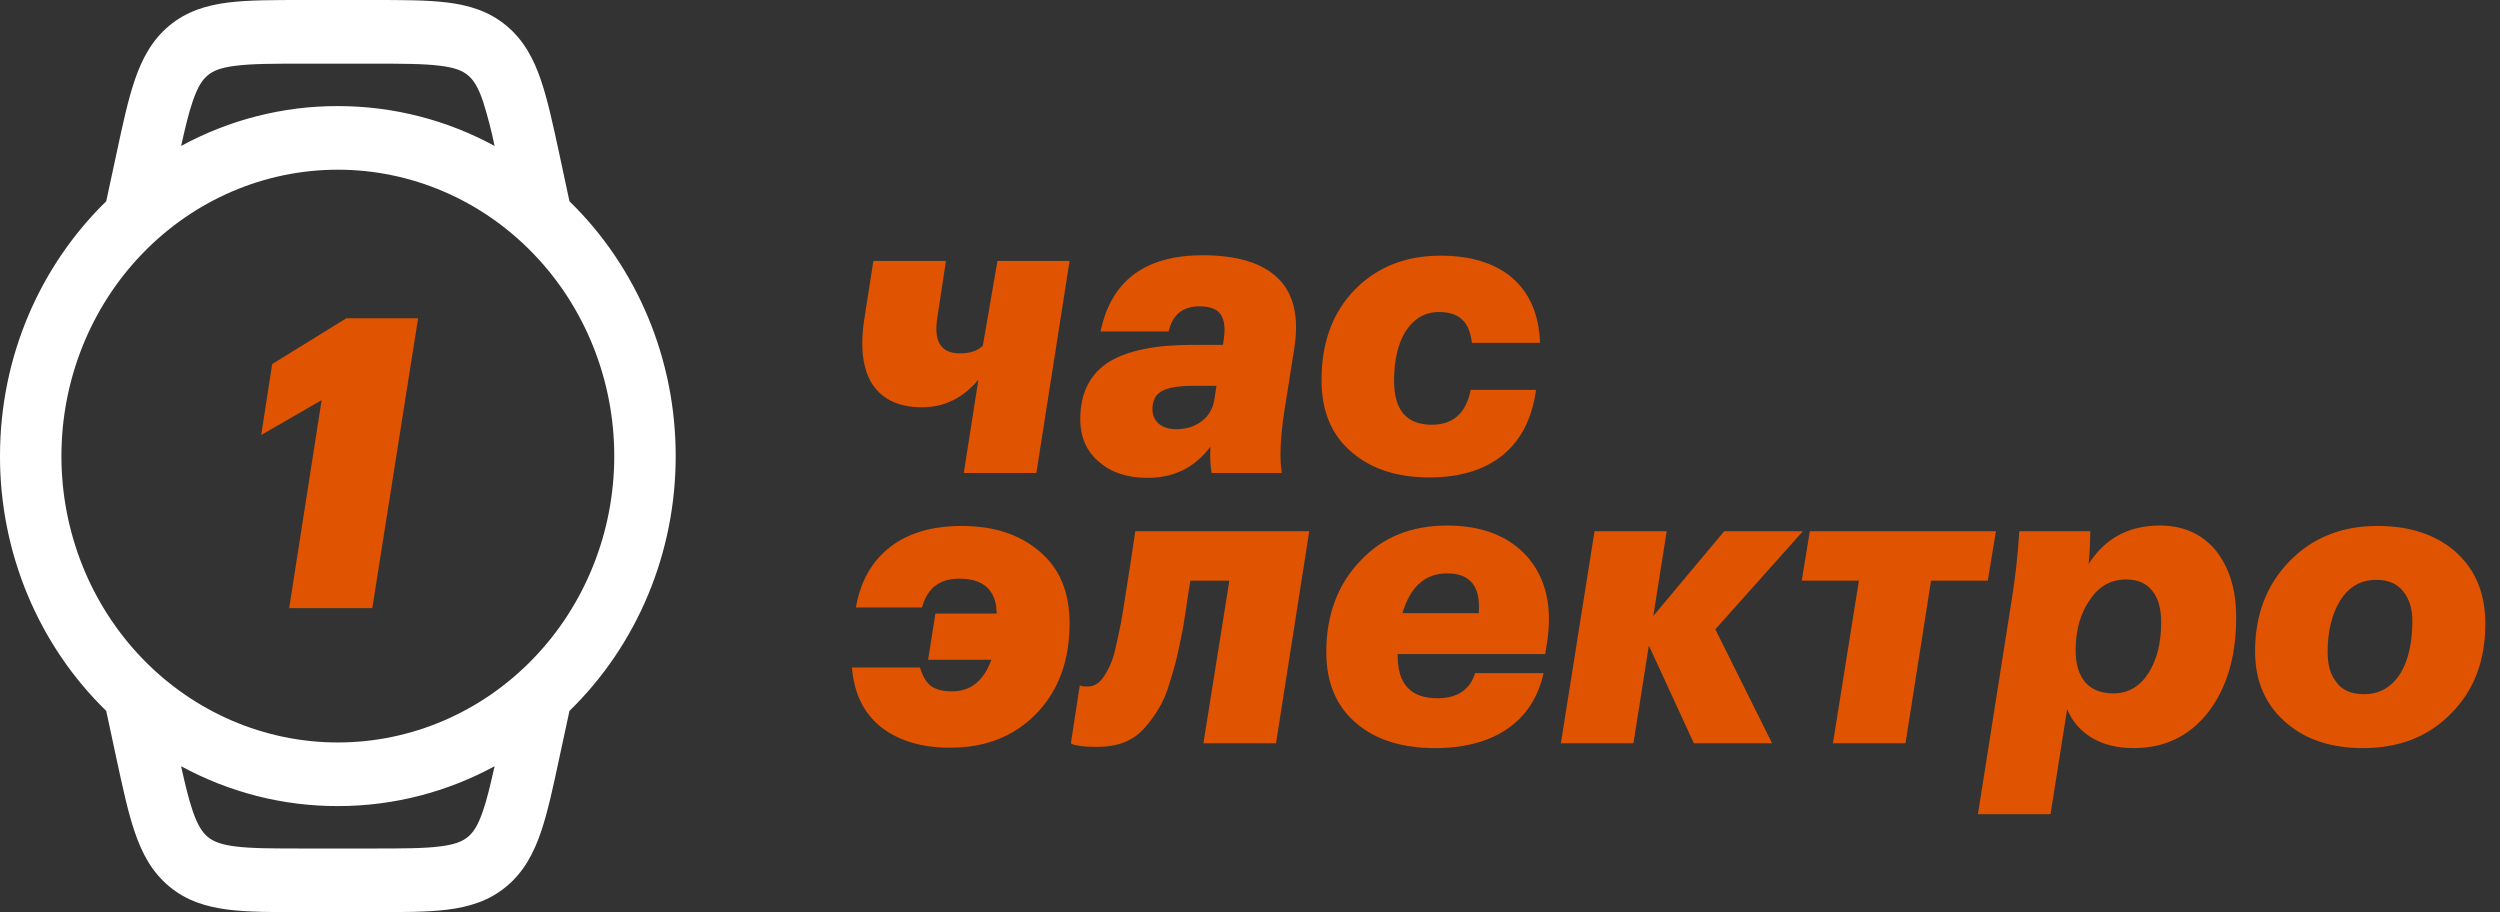 <?xml version="1.0" encoding="UTF-8"?> <svg xmlns="http://www.w3.org/2000/svg" width="74" height="27" viewBox="0 0 74 27" fill="none"><rect x="0" y="0" width="74" height="27" fill="#333333" stroke="none"/> <path d="M28.528 14L28.96 11.24C28.504 11.784 27.948 12.056 27.292 12.056C26.62 12.056 26.132 11.832 25.828 11.384C25.532 10.928 25.452 10.272 25.588 9.416L25.852 7.724H28L27.748 9.38C27.628 10.1 27.848 10.46 28.408 10.46C28.712 10.46 28.94 10.384 29.092 10.232L29.524 7.724H31.66L30.676 14H28.528ZM33.968 14.144C33.376 14.144 32.904 13.992 32.552 13.688C32.168 13.376 31.976 12.948 31.976 12.404C31.976 11.62 32.272 11.048 32.864 10.688C33.416 10.368 34.22 10.208 35.276 10.208H36.2L36.224 10.04C36.272 9.72 36.244 9.48 36.14 9.32C36.036 9.152 35.824 9.068 35.504 9.068C35.008 9.068 34.704 9.316 34.592 9.812H32.576C32.888 8.308 33.896 7.556 35.6 7.556C36.624 7.556 37.368 7.784 37.832 8.24C38.296 8.696 38.456 9.384 38.312 10.304L38.036 12.044C37.9 12.892 37.868 13.544 37.94 14H35.864C35.824 13.776 35.812 13.516 35.828 13.22C35.372 13.836 34.752 14.144 33.968 14.144ZM34.82 12.704C35.116 12.704 35.368 12.624 35.576 12.464C35.784 12.304 35.908 12.084 35.948 11.804L36.008 11.42H35.336C34.896 11.42 34.58 11.472 34.388 11.576C34.204 11.68 34.112 11.86 34.112 12.116C34.112 12.284 34.172 12.424 34.292 12.536C34.42 12.648 34.596 12.704 34.82 12.704ZM42.309 14.132C41.365 14.132 40.605 13.888 40.029 13.4C39.421 12.896 39.117 12.18 39.117 11.252C39.117 10.14 39.445 9.248 40.101 8.576C40.757 7.904 41.605 7.568 42.645 7.568C43.509 7.568 44.197 7.772 44.709 8.18C45.261 8.628 45.553 9.284 45.585 10.148H43.569C43.529 9.82 43.429 9.588 43.269 9.452C43.117 9.308 42.893 9.236 42.597 9.236C42.173 9.236 41.837 9.436 41.589 9.836C41.373 10.196 41.265 10.676 41.265 11.276C41.265 12.14 41.637 12.572 42.381 12.572C43.013 12.572 43.397 12.228 43.533 11.54H45.465C45.353 12.38 45.025 13.024 44.481 13.472C43.937 13.912 43.213 14.132 42.309 14.132ZM28.132 22.132C27.292 22.132 26.612 21.932 26.092 21.532C25.572 21.124 25.28 20.532 25.216 19.756H27.232C27.304 20.004 27.408 20.184 27.544 20.296C27.688 20.408 27.9 20.464 28.18 20.464C28.732 20.464 29.12 20.152 29.344 19.528H27.472L27.688 18.16H29.5V18.088C29.5 18.08 29.496 18.06 29.488 18.028C29.488 17.996 29.488 17.972 29.488 17.956C29.408 17.404 29.044 17.128 28.396 17.128C27.812 17.128 27.444 17.412 27.292 17.98H25.336C25.464 17.22 25.796 16.628 26.332 16.204C26.868 15.78 27.58 15.568 28.468 15.568C29.42 15.568 30.188 15.82 30.772 16.324C31.364 16.82 31.66 17.528 31.66 18.448C31.66 19.552 31.332 20.444 30.676 21.124C30.02 21.796 29.172 22.132 28.132 22.132ZM34.998 18.688C34.934 19.008 34.877 19.272 34.83 19.48C34.782 19.68 34.709 19.932 34.614 20.236C34.526 20.532 34.422 20.776 34.301 20.968C34.19 21.16 34.05 21.352 33.882 21.544C33.714 21.736 33.51 21.88 33.27 21.976C33.038 22.064 32.778 22.108 32.489 22.108C32.194 22.108 31.985 22.092 31.866 22.06C31.794 22.052 31.738 22.032 31.698 22L31.962 20.284C31.97 20.292 31.977 20.296 31.985 20.296C32.002 20.304 32.014 20.308 32.022 20.308C32.038 20.316 32.097 20.32 32.202 20.32C32.386 20.32 32.541 20.224 32.669 20.032C32.806 19.832 32.906 19.616 32.969 19.384C33.033 19.144 33.105 18.82 33.185 18.412C33.209 18.292 33.301 17.712 33.462 16.672L33.605 15.724H38.754L37.77 22H35.621L36.389 17.188H35.237C35.206 17.348 35.166 17.6 35.117 17.944C35.069 18.28 35.029 18.528 34.998 18.688ZM41.37 19.408C41.37 20.248 41.762 20.668 42.546 20.668C43.138 20.668 43.51 20.42 43.662 19.924H45.69C45.53 20.644 45.17 21.196 44.61 21.58C44.05 21.956 43.342 22.144 42.486 22.144C41.526 22.144 40.762 21.912 40.194 21.448C39.57 20.944 39.258 20.228 39.258 19.3C39.258 18.196 39.598 17.292 40.278 16.588C40.926 15.9 41.778 15.556 42.834 15.556C43.866 15.556 44.658 15.864 45.21 16.48C45.77 17.128 45.962 17.988 45.786 19.06L45.738 19.36H41.37V19.408ZM42.834 16.972C42.186 16.972 41.746 17.364 41.514 18.148H43.77C43.834 17.364 43.522 16.972 42.834 16.972ZM48.806 19.108L48.35 22H46.202L47.198 15.724H49.334L48.938 18.232L51.038 15.724H53.366L50.774 18.628L52.454 22H50.138L48.806 19.108ZM57.159 17.188L56.403 22H54.255L55.023 17.188H53.331L53.571 15.724H59.079L58.839 17.188H57.159ZM63.935 15.556C64.599 15.556 65.135 15.784 65.543 16.24C65.975 16.752 66.191 17.428 66.191 18.268C66.191 19.444 65.907 20.392 65.339 21.112C64.787 21.8 64.059 22.144 63.155 22.144C62.667 22.144 62.251 22.04 61.907 21.832C61.571 21.624 61.331 21.344 61.187 20.992L60.695 24.1H58.547L59.543 17.776C59.655 17.088 59.731 16.404 59.771 15.724H61.871C61.871 16.044 61.855 16.368 61.823 16.696C62.303 15.936 63.007 15.556 63.935 15.556ZM62.555 20.524C62.987 20.524 63.331 20.328 63.587 19.936C63.843 19.536 63.971 19.032 63.971 18.424C63.971 18.016 63.883 17.704 63.707 17.488C63.531 17.264 63.275 17.152 62.939 17.152C62.491 17.152 62.135 17.348 61.871 17.74C61.583 18.14 61.439 18.644 61.439 19.252C61.439 19.66 61.535 19.976 61.727 20.2C61.919 20.416 62.195 20.524 62.555 20.524ZM69.942 22.144C69.03 22.144 68.29 21.908 67.722 21.436C67.074 20.908 66.75 20.188 66.75 19.276C66.75 18.204 67.086 17.32 67.758 16.624C68.438 15.92 69.31 15.568 70.374 15.568C71.294 15.568 72.042 15.804 72.618 16.276C73.25 16.804 73.566 17.532 73.566 18.46C73.566 19.556 73.23 20.44 72.558 21.112C71.894 21.8 71.022 22.144 69.942 22.144ZM69.978 20.548C70.434 20.548 70.794 20.34 71.058 19.924C71.29 19.532 71.406 19.016 71.406 18.376C71.406 18.016 71.314 17.724 71.13 17.5C70.954 17.276 70.69 17.164 70.338 17.164C69.882 17.164 69.526 17.368 69.27 17.776C69.022 18.176 68.898 18.684 68.898 19.3C68.898 19.676 68.978 19.964 69.138 20.164C69.306 20.42 69.586 20.548 69.978 20.548Z" fill="#E05300"></path> <path fill-rule="evenodd" clip-rule="evenodd" d="M8.987 0H11.013C11.899 0 12.645 -7.01741e-08 13.25 0.075C13.891 0.157 14.476 0.333 14.989 0.76C15.503 1.187 15.796 1.739 16.011 2.371C16.215 2.966 16.375 3.72 16.569 4.616L16.856 5.958C17.85 6.925 18.642 8.094 19.183 9.391C19.724 10.688 20.002 12.087 20 13.5C20.002 14.913 19.724 16.312 19.183 17.609C18.642 18.906 17.85 20.075 16.856 21.042L16.567 22.384C16.376 23.28 16.215 24.034 16.011 24.629C15.796 25.259 15.503 25.813 14.989 26.24C14.476 26.667 13.891 26.843 13.25 26.925C12.645 27 11.899 27 11.013 27H8.987C8.101 27 7.355 27 6.75 26.925C6.109 26.843 5.524 26.667 5.011 26.24C4.497 25.813 4.204 25.261 3.989 24.629C3.785 24.034 3.625 23.28 3.432 22.384L3.144 21.042C2.15 20.075 1.358 18.906 0.817 17.609C0.277 16.312 -0.002 14.913 7.25838e-06 13.5C7.25838e-06 10.527 1.208 7.846 3.144 5.958L3.433 4.616C3.624 3.72 3.785 2.966 3.989 2.371C4.204 1.741 4.497 1.187 5.011 0.76C5.524 0.333 6.109 0.157 6.75 0.075C7.355 -7.01741e-08 8.101 0 8.987 0ZM5.36 4.32C6.791 3.542 8.384 3.137 10 3.14C11.675 3.14 13.253 3.567 14.64 4.32C14.549 3.874 14.434 3.433 14.297 2.999C14.143 2.548 14.002 2.355 13.852 2.229C13.701 2.103 13.489 2.003 13.03 1.947C12.548 1.885 11.914 1.884 10.959 1.884H9.042C8.087 1.884 7.452 1.885 6.971 1.947C6.514 2.003 6.301 2.103 6.149 2.229C5.999 2.355 5.858 2.548 5.704 2.999C5.589 3.335 5.486 3.757 5.361 4.32H5.36ZM5.36 22.68C5.485 23.243 5.588 23.665 5.703 24.001C5.857 24.452 5.998 24.645 6.148 24.771C6.299 24.896 6.512 24.997 6.97 25.055C7.451 25.115 8.086 25.116 9.041 25.116H10.959C11.914 25.116 12.548 25.115 13.031 25.053C13.487 24.997 13.701 24.896 13.852 24.771C14.002 24.645 14.143 24.452 14.297 24.001C14.412 23.665 14.515 23.243 14.64 22.68C13.253 23.433 11.675 23.86 10 23.86C8.384 23.863 6.791 23.458 5.36 22.68ZM10 5.023C7.83 5.023 5.749 5.916 4.215 7.506C2.68 9.096 1.818 11.252 1.818 13.5C1.818 15.748 2.68 17.904 4.215 19.494C5.749 21.084 7.83 21.977 10 21.977C12.17 21.977 14.251 21.084 15.785 19.494C17.32 17.904 18.182 15.748 18.182 13.5C18.182 11.252 17.32 9.096 15.785 7.506C14.251 5.916 12.17 5.023 10 5.023Z" fill="white"></path> <path d="M9.52 11.844L7.732 12.876L8.056 10.776L10.252 9.42H12.376L11.02 18H8.56L9.52 11.844Z" fill="#E05300"></path> </svg> 